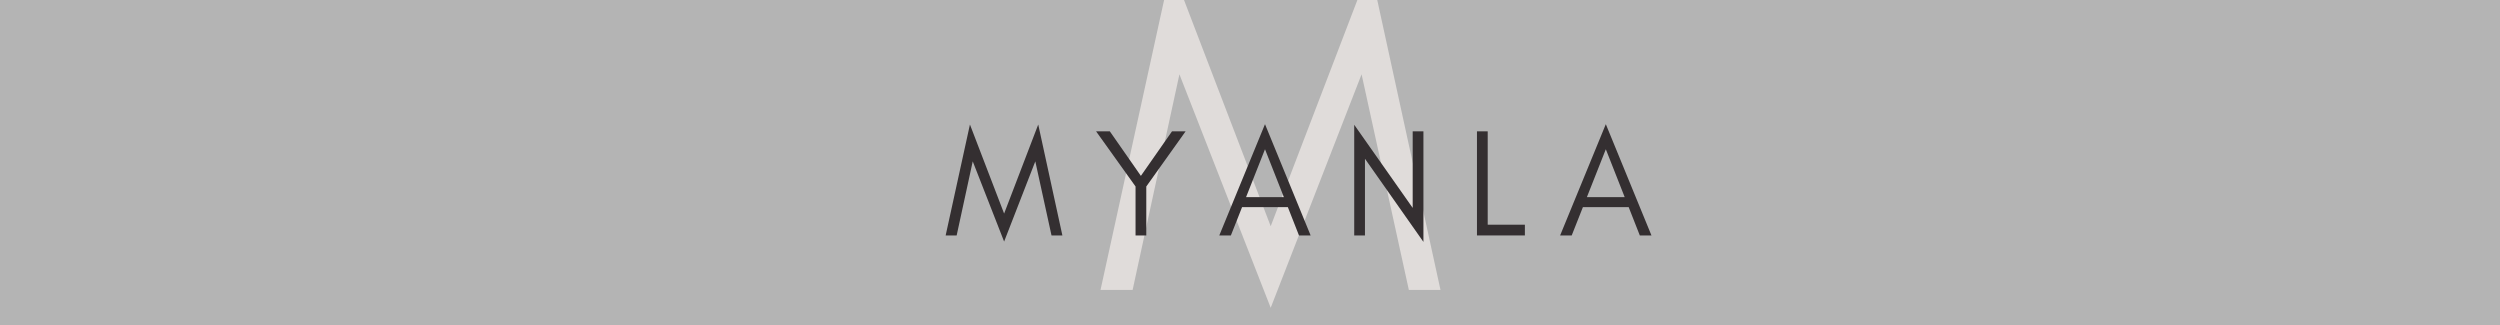 <svg version="1.2" preserveAspectRatio="xMidYMid meet" height="104" viewBox="0 0 600 78" zoomAndPan="magnify" width="800" xmlns:xlink="http://www.w3.org/1999/xlink" xmlns="http://www.w3.org/2000/svg"><defs></defs><g id="3dd805d819"><rect style="fill:#ffffff;fill-opacity:1;stroke:none;" height="78" y="0" width="600" x="0"></rect><rect style="fill:#b4b4b4;fill-opacity:1;stroke:none;" height="78" y="0" width="600" x="0"></rect><g style="fill:#e0dcda;fill-opacity:1;"><g transform="translate(263.061, 69.587)"><path d="M 75.062 0 L 63.719 -51.75 L 41.906 4.281 L 20 -51.75 L 8.766 0 L 1.062 0 L 18.062 -77.516 L 41.906 -15.297 L 65.75 -77.516 L 82.656 0 Z M 75.062 0" style="stroke:none"></path></g></g><g style="fill:#342f31;fill-opacity:1;"><g transform="translate(226.582, 56.506)"><path d="M 25.781 0 L 21.891 -17.781 L 14.406 1.469 L 6.875 -17.781 L 3.016 0 L 0.375 0 L 6.203 -26.625 L 14.406 -5.25 L 22.594 -26.625 L 28.391 0 Z M 25.781 0" style="stroke:none"></path></g></g><g style="fill:#342f31;fill-opacity:1;"><g transform="translate(262.687, 56.506)"><path d="M 12.422 -11.75 L 12.422 0 L 9.844 0 L 9.844 -11.75 L 0.375 -24.984 L 3.672 -24.984 L 11.125 -14.297 L 18.594 -24.984 L 21.859 -24.984 Z M 12.422 -11.75" style="stroke:none"></path></g></g><g style="fill:#342f31;fill-opacity:1;"><g transform="translate(292.255, 56.506)"><path d="M 6.797 -9.188 L 15.875 -9.188 L 11.344 -20.688 Z M 22.297 0 L 19.5 0 L 16.828 -6.797 L 5.844 -6.797 L 3.156 0 L 0.375 0 L 11.344 -26.703 Z M 22.297 0" style="stroke:none"></path></g></g><g style="fill:#342f31;fill-opacity:1;"><g transform="translate(322.263, 56.506)"><path d="M 5.328 -18.406 L 5.328 0 L 2.75 0 L 2.75 -26.562 L 16.781 -6.609 L 16.781 -24.984 L 19.359 -24.984 L 19.359 1.547 Z M 5.328 -18.406" style="stroke:none"></path></g></g><g style="fill:#342f31;fill-opacity:1;"><g transform="translate(351.721, 56.506)"><path d="M 5.328 -2.578 L 14.25 -2.578 L 14.25 0 L 2.75 0 L 2.75 -24.984 L 5.328 -24.984 Z M 5.328 -2.578" style="stroke:none"></path></g></g><g style="fill:#342f31;fill-opacity:1;"><g transform="translate(374.054, 56.506)"><path d="M 6.797 -9.188 L 15.875 -9.188 L 11.344 -20.688 Z M 22.297 0 L 19.5 0 L 16.828 -6.797 L 5.844 -6.797 L 3.156 0 L 0.375 0 L 11.344 -26.703 Z M 22.297 0" style="stroke:none"></path></g></g></g></svg>